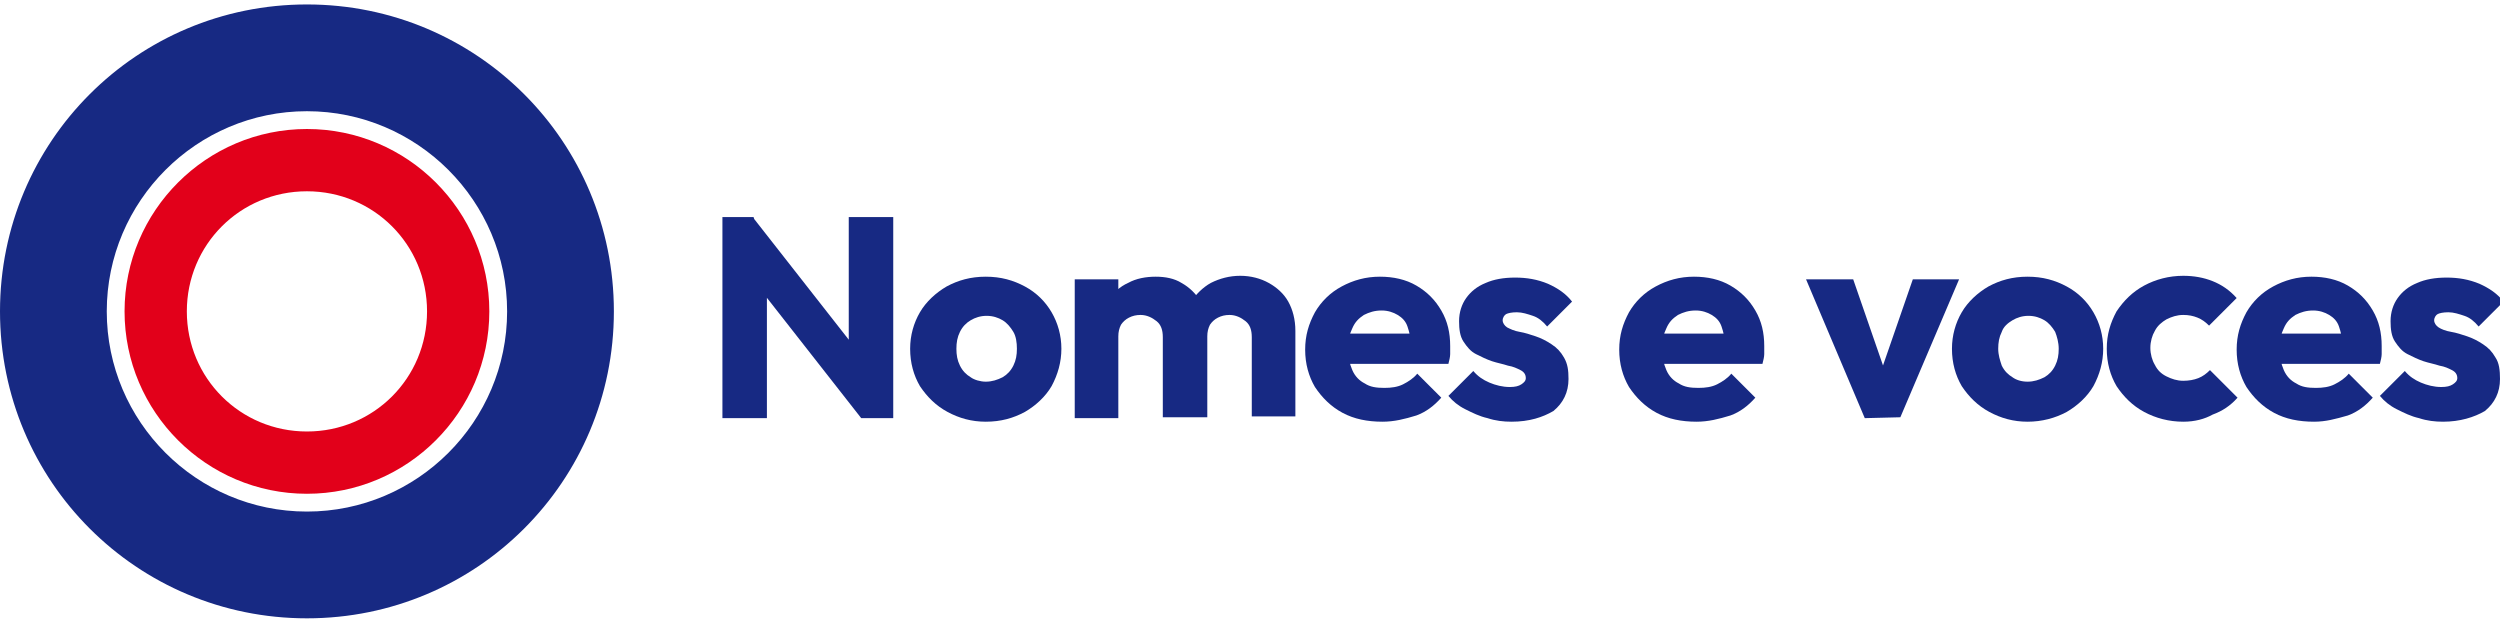 <?xml version="1.0" encoding="utf-8"?>
<!-- Generator: Adobe Illustrator 22.0.1, SVG Export Plug-In . SVG Version: 6.00 Build 0)  -->
<svg version="1.1" id="Capa_1" xmlns="http://www.w3.org/2000/svg" xmlns:xlink="http://www.w3.org/1999/xlink" x="0px" y="0px"
	 viewBox="0 0 281 70" style="enable-background:new 0 0 281 70;" xml:space="preserve">
<style type="text/css">
	.st0{enable-background:new    ;}
	.st1{fill:#172983;}
	.st2{fill:#E2001A;}
</style>
<g id="Symbols">
	<g id="Organisms_x2F_Header" transform="translate(-129, -16)">
		<g id="Logo" transform="translate(129, 15.5)">
			<g class="st0">
				<path class="st1" d="M81.2,47.5V24.9h3.5l1.5,4.5v18.1H81.2z M96.8,47.5L83.4,30.4l1.2-5.5L98,42L96.8,47.5z M96.8,47.5L95.4,43
					V24.9h5v22.6H96.8z"/>
				<path class="st1" d="M110.8,47.9c-1.6,0-3-0.4-4.3-1.1c-1.3-0.7-2.3-1.7-3.1-2.9c-0.7-1.2-1.1-2.6-1.1-4.2
					c0-1.5,0.4-2.9,1.1-4.1c0.7-1.2,1.8-2.2,3-2.9c1.3-0.7,2.7-1.1,4.4-1.1s3.1,0.4,4.4,1.1c1.3,0.7,2.3,1.7,3,2.9
					c0.7,1.2,1.1,2.6,1.1,4.1c0,1.5-0.4,2.9-1.1,4.2c-0.7,1.2-1.8,2.2-3,2.9C113.9,47.5,112.5,47.9,110.8,47.9z M110.8,43.4
					c0.7,0,1.3-0.2,1.9-0.5c0.5-0.3,0.9-0.7,1.2-1.3c0.3-0.6,0.4-1.2,0.4-1.9s-0.1-1.4-0.4-1.9c-0.3-0.5-0.7-1-1.2-1.3
					c-0.5-0.3-1.1-0.5-1.8-0.5c-0.7,0-1.3,0.2-1.8,0.5c-0.5,0.3-0.9,0.7-1.2,1.3c-0.3,0.6-0.4,1.2-0.4,1.9c0,0.7,0.1,1.3,0.4,1.9
					c0.3,0.6,0.7,1,1.2,1.3C109.5,43.2,110.2,43.4,110.8,43.4z"/>
				<path class="st1" d="M120.8,47.5V31.9h4.9v15.6H120.8z M130.7,47.5v-9.1c0-0.8-0.2-1.4-0.7-1.8s-1.1-0.7-1.8-0.7
					c-0.5,0-0.9,0.1-1.3,0.3c-0.4,0.2-0.7,0.5-0.9,0.8c-0.2,0.4-0.3,0.8-0.3,1.3l-1.9-0.8c0-1.2,0.3-2.3,0.8-3.2
					c0.5-0.9,1.3-1.6,2.2-2c0.9-0.5,2-0.7,3.1-0.7c1.1,0,2.1,0.2,2.9,0.7c0.9,0.5,1.6,1.2,2.1,2c0.5,0.9,0.8,1.9,0.8,3.1v10H130.7z
					 M140.7,47.5v-9.1c0-0.8-0.2-1.4-0.7-1.8s-1.1-0.7-1.8-0.7c-0.5,0-0.9,0.1-1.3,0.3c-0.4,0.2-0.7,0.5-0.9,0.8
					c-0.2,0.4-0.3,0.8-0.3,1.3l-2.8-0.4c0-1.3,0.4-2.5,0.9-3.4c0.6-0.9,1.4-1.7,2.3-2.2c1-0.5,2.1-0.8,3.3-0.8
					c1.2,0,2.3,0.3,3.2,0.8c0.9,0.5,1.7,1.2,2.2,2.1c0.5,0.9,0.8,2,0.8,3.3v9.6H140.7z"/>
				<path class="st1" d="M155.4,47.9c-1.7,0-3.2-0.3-4.5-1c-1.3-0.7-2.3-1.7-3.1-2.9c-0.7-1.2-1.1-2.6-1.1-4.2
					c0-1.6,0.4-2.9,1.1-4.2c0.7-1.2,1.7-2.2,3-2.9s2.7-1.1,4.3-1.1c1.5,0,2.9,0.3,4.1,1c1.2,0.7,2.1,1.6,2.8,2.8c0.7,1.2,1,2.5,1,4
					c0,0.3,0,0.6,0,0.9c0,0.3-0.1,0.7-0.2,1.1l-13.4,0V38l11.3,0l-2.1,1.4c0-0.9-0.2-1.6-0.4-2.2s-0.6-1-1.1-1.3
					c-0.5-0.3-1.1-0.5-1.8-0.5c-0.8,0-1.4,0.2-2,0.5c-0.6,0.4-1,0.8-1.3,1.5c-0.3,0.6-0.5,1.4-0.5,2.3s0.2,1.7,0.5,2.4
					c0.3,0.7,0.8,1.2,1.4,1.5c0.6,0.4,1.3,0.5,2.2,0.5c0.8,0,1.5-0.1,2.1-0.4c0.6-0.3,1.2-0.7,1.6-1.2l2.7,2.7
					c-0.8,0.9-1.7,1.6-2.8,2C157.9,47.6,156.7,47.9,155.4,47.9z"/>
				<path class="st1" d="M169.9,47.9c-0.9,0-1.8-0.1-2.7-0.4c-0.9-0.2-1.7-0.6-2.5-1c-0.8-0.4-1.4-0.9-1.9-1.5l2.8-2.8
					c0.5,0.6,1.1,1,1.8,1.3c0.7,0.3,1.5,0.5,2.3,0.5c0.6,0,1-0.1,1.3-0.3c0.3-0.2,0.5-0.4,0.5-0.7c0-0.4-0.2-0.7-0.6-0.9
					c-0.4-0.2-0.8-0.4-1.4-0.5c-0.6-0.2-1.2-0.3-1.8-0.5c-0.6-0.2-1.2-0.5-1.8-0.8c-0.6-0.3-1-0.8-1.4-1.4c-0.4-0.6-0.5-1.4-0.5-2.3
					c0-1,0.3-1.9,0.8-2.6c0.5-0.7,1.2-1.3,2.2-1.7c0.9-0.4,2-0.6,3.3-0.6c1.3,0,2.5,0.2,3.7,0.7c1.1,0.5,2,1.1,2.7,2l-2.8,2.8
					c-0.5-0.6-1-1-1.6-1.2s-1.2-0.4-1.8-0.4c-0.6,0-1,0.1-1.2,0.2s-0.4,0.4-0.4,0.7c0,0.3,0.2,0.6,0.5,0.8c0.4,0.2,0.8,0.4,1.4,0.5
					c0.6,0.1,1.2,0.3,1.8,0.5c0.6,0.2,1.2,0.5,1.8,0.9c0.6,0.4,1,0.8,1.4,1.5s0.5,1.4,0.5,2.4c0,1.5-0.6,2.7-1.7,3.6
					C173.4,47.4,171.9,47.9,169.9,47.9z"/>
				<path class="st1" d="M190.7,47.9c-1.7,0-3.2-0.3-4.5-1c-1.3-0.7-2.3-1.7-3.1-2.9c-0.7-1.2-1.1-2.6-1.1-4.2
					c0-1.6,0.4-2.9,1.1-4.2c0.7-1.2,1.7-2.2,3-2.9s2.7-1.1,4.3-1.1c1.5,0,2.9,0.3,4.1,1c1.2,0.7,2.1,1.6,2.8,2.8c0.7,1.2,1,2.5,1,4
					c0,0.3,0,0.6,0,0.9c0,0.3-0.1,0.7-0.2,1.1l-13.4,0V38l11.3,0l-2.1,1.4c0-0.9-0.2-1.6-0.4-2.2s-0.6-1-1.1-1.3
					c-0.5-0.3-1.1-0.5-1.8-0.5c-0.8,0-1.4,0.2-2,0.5c-0.6,0.4-1,0.8-1.3,1.5c-0.3,0.6-0.5,1.4-0.5,2.3s0.2,1.7,0.5,2.4
					c0.3,0.7,0.8,1.2,1.4,1.5c0.6,0.4,1.3,0.5,2.2,0.5c0.8,0,1.5-0.1,2.1-0.4c0.6-0.3,1.2-0.7,1.6-1.2l2.7,2.7
					c-0.8,0.9-1.7,1.6-2.8,2C193.2,47.6,192,47.9,190.7,47.9z"/>
				<path class="st1" d="M209.6,47.5L203,31.9h5.3l4.5,13h-2.3l4.5-13h5.2l-6.6,15.5L209.6,47.5z"/>
				<path class="st1" d="M227.9,47.9c-1.6,0-3-0.4-4.3-1.1c-1.3-0.7-2.3-1.7-3.1-2.9c-0.7-1.2-1.1-2.6-1.1-4.2
					c0-1.5,0.4-2.9,1.1-4.1c0.7-1.2,1.8-2.2,3-2.9c1.3-0.7,2.7-1.1,4.4-1.1s3.1,0.4,4.4,1.1c1.3,0.7,2.3,1.7,3,2.9
					c0.7,1.2,1.1,2.6,1.1,4.1c0,1.5-0.4,2.9-1.1,4.2c-0.7,1.2-1.8,2.2-3,2.9C231,47.5,229.5,47.9,227.9,47.9z M227.9,43.4
					c0.7,0,1.3-0.2,1.9-0.5c0.5-0.3,0.9-0.7,1.2-1.3c0.3-0.6,0.4-1.2,0.4-1.9s-0.2-1.4-0.4-1.9c-0.3-0.5-0.7-1-1.2-1.3
					c-0.5-0.3-1.1-0.5-1.8-0.5c-0.7,0-1.3,0.2-1.8,0.5c-0.5,0.3-1,0.7-1.2,1.3c-0.3,0.6-0.4,1.2-0.4,1.9c0,0.7,0.2,1.3,0.4,1.9
					c0.3,0.6,0.7,1,1.2,1.3C226.6,43.2,227.2,43.4,227.9,43.4z"/>
				<path class="st1" d="M245.4,47.9c-1.6,0-3.1-0.4-4.4-1.1s-2.3-1.7-3.1-2.9c-0.7-1.2-1.1-2.6-1.1-4.2c0-1.6,0.4-2.9,1.1-4.2
					c0.8-1.2,1.8-2.2,3.1-2.9c1.3-0.7,2.8-1.1,4.4-1.1c1.2,0,2.3,0.2,3.3,0.6s1.9,1,2.7,1.9l-3.1,3.1c-0.4-0.4-0.8-0.7-1.3-0.9
					c-0.5-0.2-1-0.3-1.6-0.3c-0.7,0-1.3,0.2-1.9,0.5c-0.5,0.3-1,0.7-1.3,1.3c-0.3,0.5-0.5,1.2-0.5,1.9s0.2,1.4,0.5,1.9
					c0.3,0.6,0.7,1,1.3,1.3c0.6,0.3,1.2,0.5,1.9,0.5c0.6,0,1.2-0.1,1.7-0.3c0.5-0.2,0.9-0.5,1.3-0.9l3.1,3.1
					c-0.8,0.9-1.7,1.5-2.8,1.9C247.8,47.6,246.7,47.9,245.4,47.9z"/>
				<path class="st1" d="M260.1,47.9c-1.7,0-3.2-0.3-4.5-1c-1.3-0.7-2.3-1.7-3.1-2.9c-0.7-1.2-1.1-2.6-1.1-4.2
					c0-1.6,0.4-2.9,1.1-4.2c0.7-1.2,1.7-2.2,3-2.9s2.7-1.1,4.3-1.1c1.5,0,2.9,0.3,4.1,1c1.2,0.7,2.1,1.6,2.8,2.8c0.7,1.2,1,2.5,1,4
					c0,0.3,0,0.6,0,0.9c0,0.3-0.1,0.7-0.2,1.1l-13.4,0V38l11.3,0l-2.1,1.4c0-0.9-0.2-1.6-0.4-2.2s-0.6-1-1.1-1.3
					c-0.5-0.3-1.1-0.5-1.8-0.5c-0.8,0-1.4,0.2-2,0.5c-0.6,0.4-1,0.8-1.3,1.5c-0.3,0.6-0.5,1.4-0.5,2.3s0.2,1.7,0.5,2.4
					c0.3,0.7,0.8,1.2,1.4,1.5c0.6,0.4,1.3,0.5,2.2,0.5c0.8,0,1.5-0.1,2.1-0.4c0.6-0.3,1.2-0.7,1.6-1.2l2.7,2.7
					c-0.8,0.9-1.7,1.6-2.8,2C262.5,47.6,261.4,47.9,260.1,47.9z"/>
				<path class="st1" d="M274.6,47.9c-0.9,0-1.8-0.1-2.7-0.4c-0.9-0.2-1.7-0.6-2.5-1s-1.4-0.9-1.9-1.5l2.8-2.8
					c0.5,0.6,1.1,1,1.8,1.3c0.7,0.3,1.5,0.5,2.3,0.5c0.6,0,1-0.1,1.3-0.3c0.3-0.2,0.5-0.4,0.5-0.7c0-0.4-0.2-0.7-0.6-0.9
					c-0.4-0.2-0.8-0.4-1.4-0.5c-0.6-0.2-1.2-0.3-1.8-0.5c-0.6-0.2-1.2-0.5-1.8-0.8c-0.6-0.3-1-0.8-1.4-1.4c-0.4-0.6-0.5-1.4-0.5-2.3
					c0-1,0.3-1.9,0.8-2.6c0.5-0.7,1.2-1.3,2.2-1.7c0.9-0.4,2-0.6,3.3-0.6c1.3,0,2.5,0.2,3.7,0.7c1.1,0.5,2,1.1,2.7,2l-2.8,2.8
					c-0.5-0.6-1-1-1.6-1.2c-0.6-0.2-1.2-0.4-1.8-0.4c-0.6,0-1,0.1-1.2,0.2s-0.4,0.4-0.4,0.7c0,0.3,0.2,0.6,0.5,0.8s0.8,0.4,1.4,0.5
					c0.6,0.1,1.2,0.3,1.8,0.5c0.6,0.2,1.2,0.5,1.8,0.9c0.6,0.4,1,0.8,1.4,1.5c0.4,0.6,0.5,1.4,0.5,2.4c0,1.5-0.6,2.7-1.7,3.6
					C278.1,47.4,276.5,47.9,274.6,47.9z"/>
			</g>
			<path id="Combined-Shape" class="st1" d="M34.5,1C53.6,1,69,16.4,69,35.5S53.6,70,34.5,70S0,54.6,0,35.5S15.4,1,34.5,1z M34.5,13
				C22.1,13,12,23.1,12,35.5S22.1,58,34.5,58S57,47.9,57,35.5S46.9,13,34.5,13z"/>
			<path id="Combined-Shape_1_" class="st2" d="M34.5,15C45.8,15,55,24.2,55,35.5S45.8,56,34.5,56S14,46.8,14,35.5S23.2,15,34.5,15z
				 M34.5,22C27,22,21,28,21,35.5S27,49,34.5,49S48,43,48,35.5S42,22,34.5,22z"/>
		</g>
	</g>
</g>
</svg>
